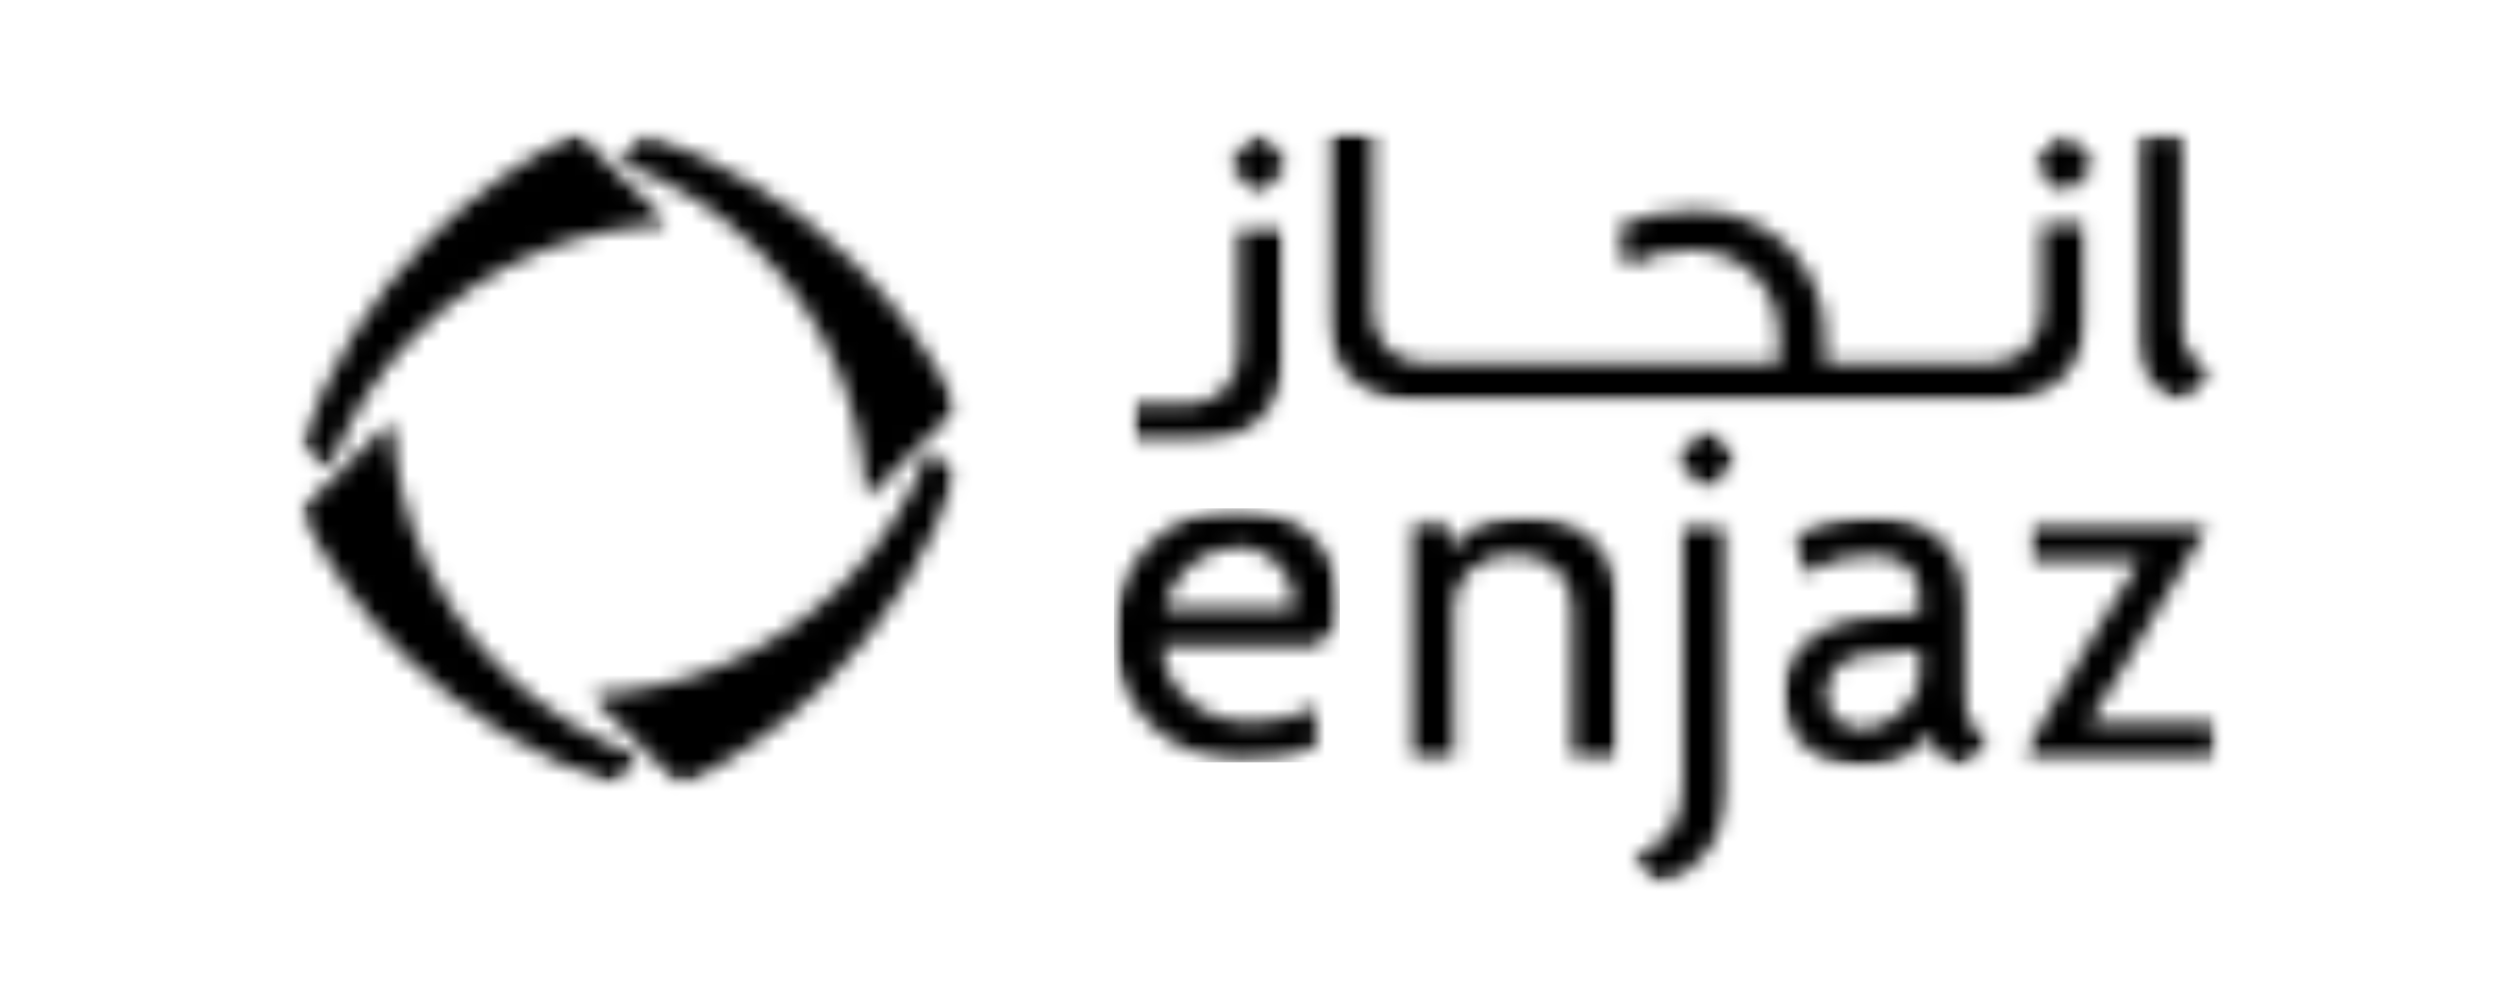 <svg width="150" height="60" viewBox="0 0 150 60" fill="none" xmlns="http://www.w3.org/2000/svg">
<mask id="mask0_3239_11558" style="mask-type:luminance" maskUnits="userSpaceOnUse" x="17" y="25" width="22" height="23">
<path d="M17.999 25.127H38.56V47.169H17.999V25.127Z" fill="white"/>
</mask>
<g mask="url(#mask0_3239_11558)">
<mask id="mask1_3239_11558" style="mask-type:luminance" maskUnits="userSpaceOnUse" x="18" y="25" width="21" height="23">
<path d="M23.537 25.176L18.033 30.638C19.564 33.776 21.631 36.714 24.252 39.319V39.312C27.91 42.942 32.227 45.517 36.82 47.036L38.439 45.429C35.404 44.351 32.553 42.601 30.121 40.189C25.924 36.025 23.731 30.629 23.537 25.174V25.176Z" fill="white"/>
</mask>
<g mask="url(#mask1_3239_11558)">
<path d="M16.856 6.811H58.655V48.304H16.856V6.811Z" fill="black"/>
</g>
</g>
<mask id="mask2_3239_11558" style="mask-type:luminance" maskUnits="userSpaceOnUse" x="35" y="26" width="23" height="22">
<path d="M35.305 26.747H57.512V47.169H35.305V26.747Z" fill="white"/>
</mask>
<g mask="url(#mask2_3239_11558)">
<mask id="mask3_3239_11558" style="mask-type:luminance" maskUnits="userSpaceOnUse" x="35" y="26" width="23" height="22">
<path d="M49.597 40.962C53.255 37.329 55.846 33.043 57.379 28.486L55.76 26.879C54.673 29.892 52.915 32.722 50.481 35.137C46.286 39.301 40.851 41.478 35.353 41.672L40.855 47.136C44.014 45.617 46.972 43.564 49.593 40.962" fill="white"/>
</mask>
<g mask="url(#mask3_3239_11558)">
<path d="M16.855 6.811H58.653V48.304H16.855V6.811Z" fill="black"/>
</g>
</g>
<mask id="mask4_3239_11558" style="mask-type:luminance" maskUnits="userSpaceOnUse" x="36" y="7" width="22" height="23">
<path d="M36.938 7.946H57.513V29.989H36.938V7.946Z" fill="white"/>
</mask>
<g mask="url(#mask4_3239_11558)">
<mask id="mask5_3239_11558" style="mask-type:luminance" maskUnits="userSpaceOnUse" x="37" y="8" width="21" height="22">
<path d="M51.261 15.799C47.602 12.169 43.286 9.599 38.691 8.077L37.074 9.682C40.108 10.763 42.961 12.508 45.393 14.925C49.587 19.086 51.781 24.485 51.976 29.935L57.478 24.478C55.95 21.345 53.882 18.404 51.261 15.802" fill="white"/>
</mask>
<g mask="url(#mask5_3239_11558)">
<path d="M16.857 6.811H58.656V48.304H16.857V6.811Z" fill="black"/>
</g>
</g>
<mask id="mask6_3239_11558" style="mask-type:luminance" maskUnits="userSpaceOnUse" x="17" y="7" width="24" height="22">
<path d="M17.999 7.946H40.204V28.368H17.999V7.946Z" fill="white"/>
</mask>
<g mask="url(#mask6_3239_11558)">
<mask id="mask7_3239_11558" style="mask-type:luminance" maskUnits="userSpaceOnUse" x="18" y="7" width="23" height="22">
<path d="M34.649 7.978C31.493 9.497 28.532 11.552 25.911 14.151C22.254 17.784 19.665 22.068 18.13 26.627L19.749 28.235C20.837 25.219 22.593 22.391 25.028 19.974C29.22 15.806 34.656 13.633 40.151 13.437L34.649 7.978Z" fill="white"/>
</mask>
<g mask="url(#mask7_3239_11558)">
<path d="M16.855 6.811H58.654V48.304H16.855V6.811Z" fill="black"/>
</g>
</g>
<mask id="mask8_3239_11558" style="mask-type:luminance" maskUnits="userSpaceOnUse" x="66" y="30" width="15" height="16">
<path d="M66.833 30.5H80.442V45.743H66.833V30.5Z" fill="white"/>
</mask>
<g mask="url(#mask8_3239_11558)">
<mask id="mask9_3239_11558" style="mask-type:luminance" maskUnits="userSpaceOnUse" x="66" y="30" width="15" height="16">
<path d="M77.579 36.468L77.559 36.549H69.866L69.894 36.42C70.276 34.436 72.235 32.819 74.264 32.819C76.293 32.819 77.62 34.49 77.62 36.052C77.62 36.185 77.62 36.325 77.582 36.468M74.095 30.5C70.527 30.5 66.833 33.353 66.833 38.132C66.833 42.393 70.283 45.73 74.687 45.73C76.406 45.73 77.761 45.447 78.95 44.83V42.427C77.786 43.046 76.523 43.347 75.076 43.347C71.531 43.347 69.793 40.716 69.693 38.853L69.684 38.738H78.971L80.389 37.429V35.986C80.389 33.326 78.185 30.5 74.095 30.5Z" fill="white"/>
</mask>
<g mask="url(#mask9_3239_11558)">
<path d="M66.833 30.5H80.389V45.743H66.833V30.5Z" fill="black"/>
</g>
</g>
<mask id="mask10_3239_11558" style="mask-type:luminance" maskUnits="userSpaceOnUse" x="84" y="30" width="14" height="16">
<path d="M84.359 30.871H97.223V45.675H84.359V30.871Z" fill="white"/>
</mask>
<g mask="url(#mask10_3239_11558)">
<mask id="mask11_3239_11558" style="mask-type:luminance" maskUnits="userSpaceOnUse" x="84" y="31" width="14" height="15">
<path d="M91.62 31.015C89.265 31.015 88.245 31.63 87.186 32.774L87.02 32.95L86.876 31.368H84.506V45.641H87.22V36.441C87.22 34.924 88.357 33.294 90.841 33.294C93.326 33.294 94.334 34.917 94.334 36.441V45.639H97.046V36.151C97.046 33.079 94.865 31.015 91.613 31.015" fill="white"/>
</mask>
<g mask="url(#mask11_3239_11558)">
<path d="M66.833 6.811H134.136V54.189H66.833V6.811Z" fill="black"/>
</g>
</g>
<mask id="mask12_3239_11558" style="mask-type:luminance" maskUnits="userSpaceOnUse" x="97" y="31" width="7" height="23">
<path d="M97.784 31.294H103.75V53.079H97.784V31.294Z" fill="white"/>
</mask>
<g mask="url(#mask12_3239_11558)">
<mask id="mask13_3239_11558" style="mask-type:luminance" maskUnits="userSpaceOnUse" x="97" y="31" width="7" height="23">
<path d="M97.929 51.377L99.616 53.022C101.631 52.525 103.695 50.276 103.695 47.321V31.37H100.978V47.095C100.978 49.389 99.926 50.866 97.929 51.377Z" fill="white"/>
</mask>
<g mask="url(#mask13_3239_11558)">
<path d="M66.834 6.811H134.137V54.189H66.834V6.811Z" fill="black"/>
</g>
</g>
<mask id="mask14_3239_11558" style="mask-type:luminance" maskUnits="userSpaceOnUse" x="106" y="30" width="14" height="17">
<path d="M106.916 30.871H119.591V46.046H106.916V30.871Z" fill="white"/>
</mask>
<g mask="url(#mask14_3239_11558)">
<mask id="mask15_3239_11558" style="mask-type:luminance" maskUnits="userSpaceOnUse" x="106" y="31" width="14" height="15">
<path d="M115.192 40.374C115.192 42.269 113.316 43.742 111.701 43.742C110.52 43.742 109.561 42.818 109.561 41.683C109.561 40.548 110.367 39.407 111.916 39.273L115.19 38.972L115.192 40.374ZM117.907 42.008V36.156C117.907 32.989 115.798 31.015 112.405 31.015C110.586 31.015 108.985 31.422 107.76 32.202L108.286 34.381C109.381 33.701 110.85 33.294 112.246 33.294C114.113 33.294 115.188 34.196 115.188 35.769V36.796L111.417 37.157C109.281 37.372 106.972 39.12 106.972 41.561C106.972 44.443 109.34 45.994 111.569 45.994C113.305 45.994 114.653 45.386 115.577 44.183L115.703 44.023L115.766 44.213C116.078 45.081 116.839 45.757 117.759 45.98L119.439 44.307C118.492 44.052 117.907 43.189 117.907 42.008Z" fill="white"/>
</mask>
<g mask="url(#mask15_3239_11558)">
<path d="M66.834 6.811H134.137V54.189H66.834V6.811Z" fill="black"/>
</g>
</g>
<mask id="mask16_3239_11558" style="mask-type:luminance" maskUnits="userSpaceOnUse" x="121" y="31" width="12" height="15">
<path d="M121.341 31.294H133V45.675H121.341V31.294Z" fill="white"/>
</mask>
<g mask="url(#mask16_3239_11558)">
<mask id="mask17_3239_11558" style="mask-type:luminance" maskUnits="userSpaceOnUse" x="121" y="31" width="12" height="15">
<path d="M125.385 43.3L125.432 43.227C126.396 41.701 127.25 40.311 128.04 38.975L132.312 31.802V31.361H121.894V33.577H128.211L128.336 33.701L128.293 33.773C127.32 35.311 126.466 36.696 125.685 38.026L121.447 45.201V45.639H132.895V43.426H125.512L125.387 43.3H125.385Z" fill="white"/>
</mask>
<g mask="url(#mask17_3239_11558)">
<path d="M66.834 6.811H134.137V54.189H66.834V6.811Z" fill="black"/>
</g>
</g>
<mask id="mask18_3239_11558" style="mask-type:luminance" maskUnits="userSpaceOnUse" x="128" y="7" width="5" height="18">
<path d="M128.172 7.921H132.831V24.206H128.172V7.921Z" fill="white"/>
</mask>
<g mask="url(#mask18_3239_11558)">
<mask id="mask19_3239_11558" style="mask-type:luminance" maskUnits="userSpaceOnUse" x="128" y="8" width="5" height="17">
<path d="M130.921 19.81V8.104H128.209V20.194C128.209 23.031 130.243 23.865 130.967 24.073L132.779 22.271C131.834 22.009 130.921 21.062 130.921 19.81Z" fill="white"/>
</mask>
<g mask="url(#mask19_3239_11558)">
<path d="M66.832 6.811H134.135V54.189H66.832V6.811Z" fill="black"/>
</g>
</g>
<mask id="mask20_3239_11558" style="mask-type:luminance" maskUnits="userSpaceOnUse" x="67" y="13" width="11" height="14">
<path d="M67.952 13.473H77.088V26.614H67.952V13.473Z" fill="white"/>
</mask>
<g mask="url(#mask20_3239_11558)">
<mask id="mask21_3239_11558" style="mask-type:luminance" maskUnits="userSpaceOnUse" x="68" y="13" width="10" height="14">
<path d="M77.033 21.442V13.482H74.321V21.15C74.321 22.674 73.401 24.297 70.83 24.297H68.011V26.573H71.602C74.852 26.573 77.038 24.507 77.038 21.437" fill="white"/>
</mask>
<g mask="url(#mask21_3239_11558)">
<path d="M66.834 6.811H134.137V54.189H66.834V6.811Z" fill="black"/>
</g>
</g>
<mask id="mask22_3239_11558" style="mask-type:luminance" maskUnits="userSpaceOnUse" x="79" y="7" width="47" height="18">
<path d="M79.51 7.921H125.375V24.206H79.51V7.921Z" fill="white"/>
</mask>
<g mask="url(#mask22_3239_11558)">
<mask id="mask23_3239_11558" style="mask-type:luminance" maskUnits="userSpaceOnUse" x="79" y="8" width="47" height="17">
<path d="M85.074 24.087H119.779C123.031 24.087 125.215 22.02 125.215 18.951V13.491H122.496V18.661C122.496 20.185 121.578 21.812 119.005 21.812H109.484V20.14C109.484 16.5 106.744 12.632 101.664 12.632C99.906 12.632 98.419 12.969 97.114 13.67L97.611 16C98.795 15.286 99.956 14.979 101.473 14.979C104.025 14.979 106.738 16.785 106.738 20.14V21.812H85.849C83.275 21.812 82.355 20.189 82.355 18.661V8.025H79.639V18.951C79.639 22.023 81.823 24.087 85.072 24.087" fill="white"/>
</mask>
<g mask="url(#mask23_3239_11558)">
<path d="M66.834 6.811H134.137V54.189H66.834V6.811Z" fill="black"/>
</g>
</g>
<mask id="mask24_3239_11558" style="mask-type:luminance" maskUnits="userSpaceOnUse" x="100" y="25" width="5" height="5">
<path d="M100.393 25.506H104.307V29.557H100.393V25.506Z" fill="white"/>
</mask>
<g mask="url(#mask24_3239_11558)">
<mask id="mask25_3239_11558" style="mask-type:luminance" maskUnits="userSpaceOnUse" x="100" y="25" width="5" height="5">
<path d="M102.366 25.678L100.476 27.555L102.366 29.433L104.258 27.555L102.366 25.678Z" fill="white"/>
</mask>
<g mask="url(#mask25_3239_11558)">
<path d="M66.834 6.811H134.137V54.189H66.834V6.811Z" fill="black"/>
</g>
</g>
<mask id="mask26_3239_11558" style="mask-type:luminance" maskUnits="userSpaceOnUse" x="121" y="7" width="5" height="5">
<path d="M121.924 7.921H125.934V11.807H121.924V7.921Z" fill="white"/>
</mask>
<g mask="url(#mask26_3239_11558)">
<mask id="mask27_3239_11558" style="mask-type:luminance" maskUnits="userSpaceOnUse" x="121" y="7" width="5" height="5">
<path d="M123.862 7.978L121.968 9.856L123.86 11.737L125.753 9.858L123.862 7.978Z" fill="white"/>
</mask>
<g mask="url(#mask27_3239_11558)">
<path d="M66.834 6.811H134.137V54.189H66.834V6.811Z" fill="black"/>
</g>
</g>
<mask id="mask28_3239_11558" style="mask-type:luminance" maskUnits="userSpaceOnUse" x="73" y="7" width="5" height="5">
<path d="M73.546 7.921H77.46V11.807H73.546V7.921Z" fill="white"/>
</mask>
<g mask="url(#mask28_3239_11558)">
<mask id="mask29_3239_11558" style="mask-type:luminance" maskUnits="userSpaceOnUse" x="73" y="7" width="5" height="5">
<path d="M75.514 7.984L73.622 9.863L75.514 11.742L77.404 9.863L75.514 7.984Z" fill="white"/>
</mask>
<g mask="url(#mask29_3239_11558)">
<path d="M66.834 6.811H134.137V54.189H66.834V6.811Z" fill="black"/>
</g>
</g>
</svg>
